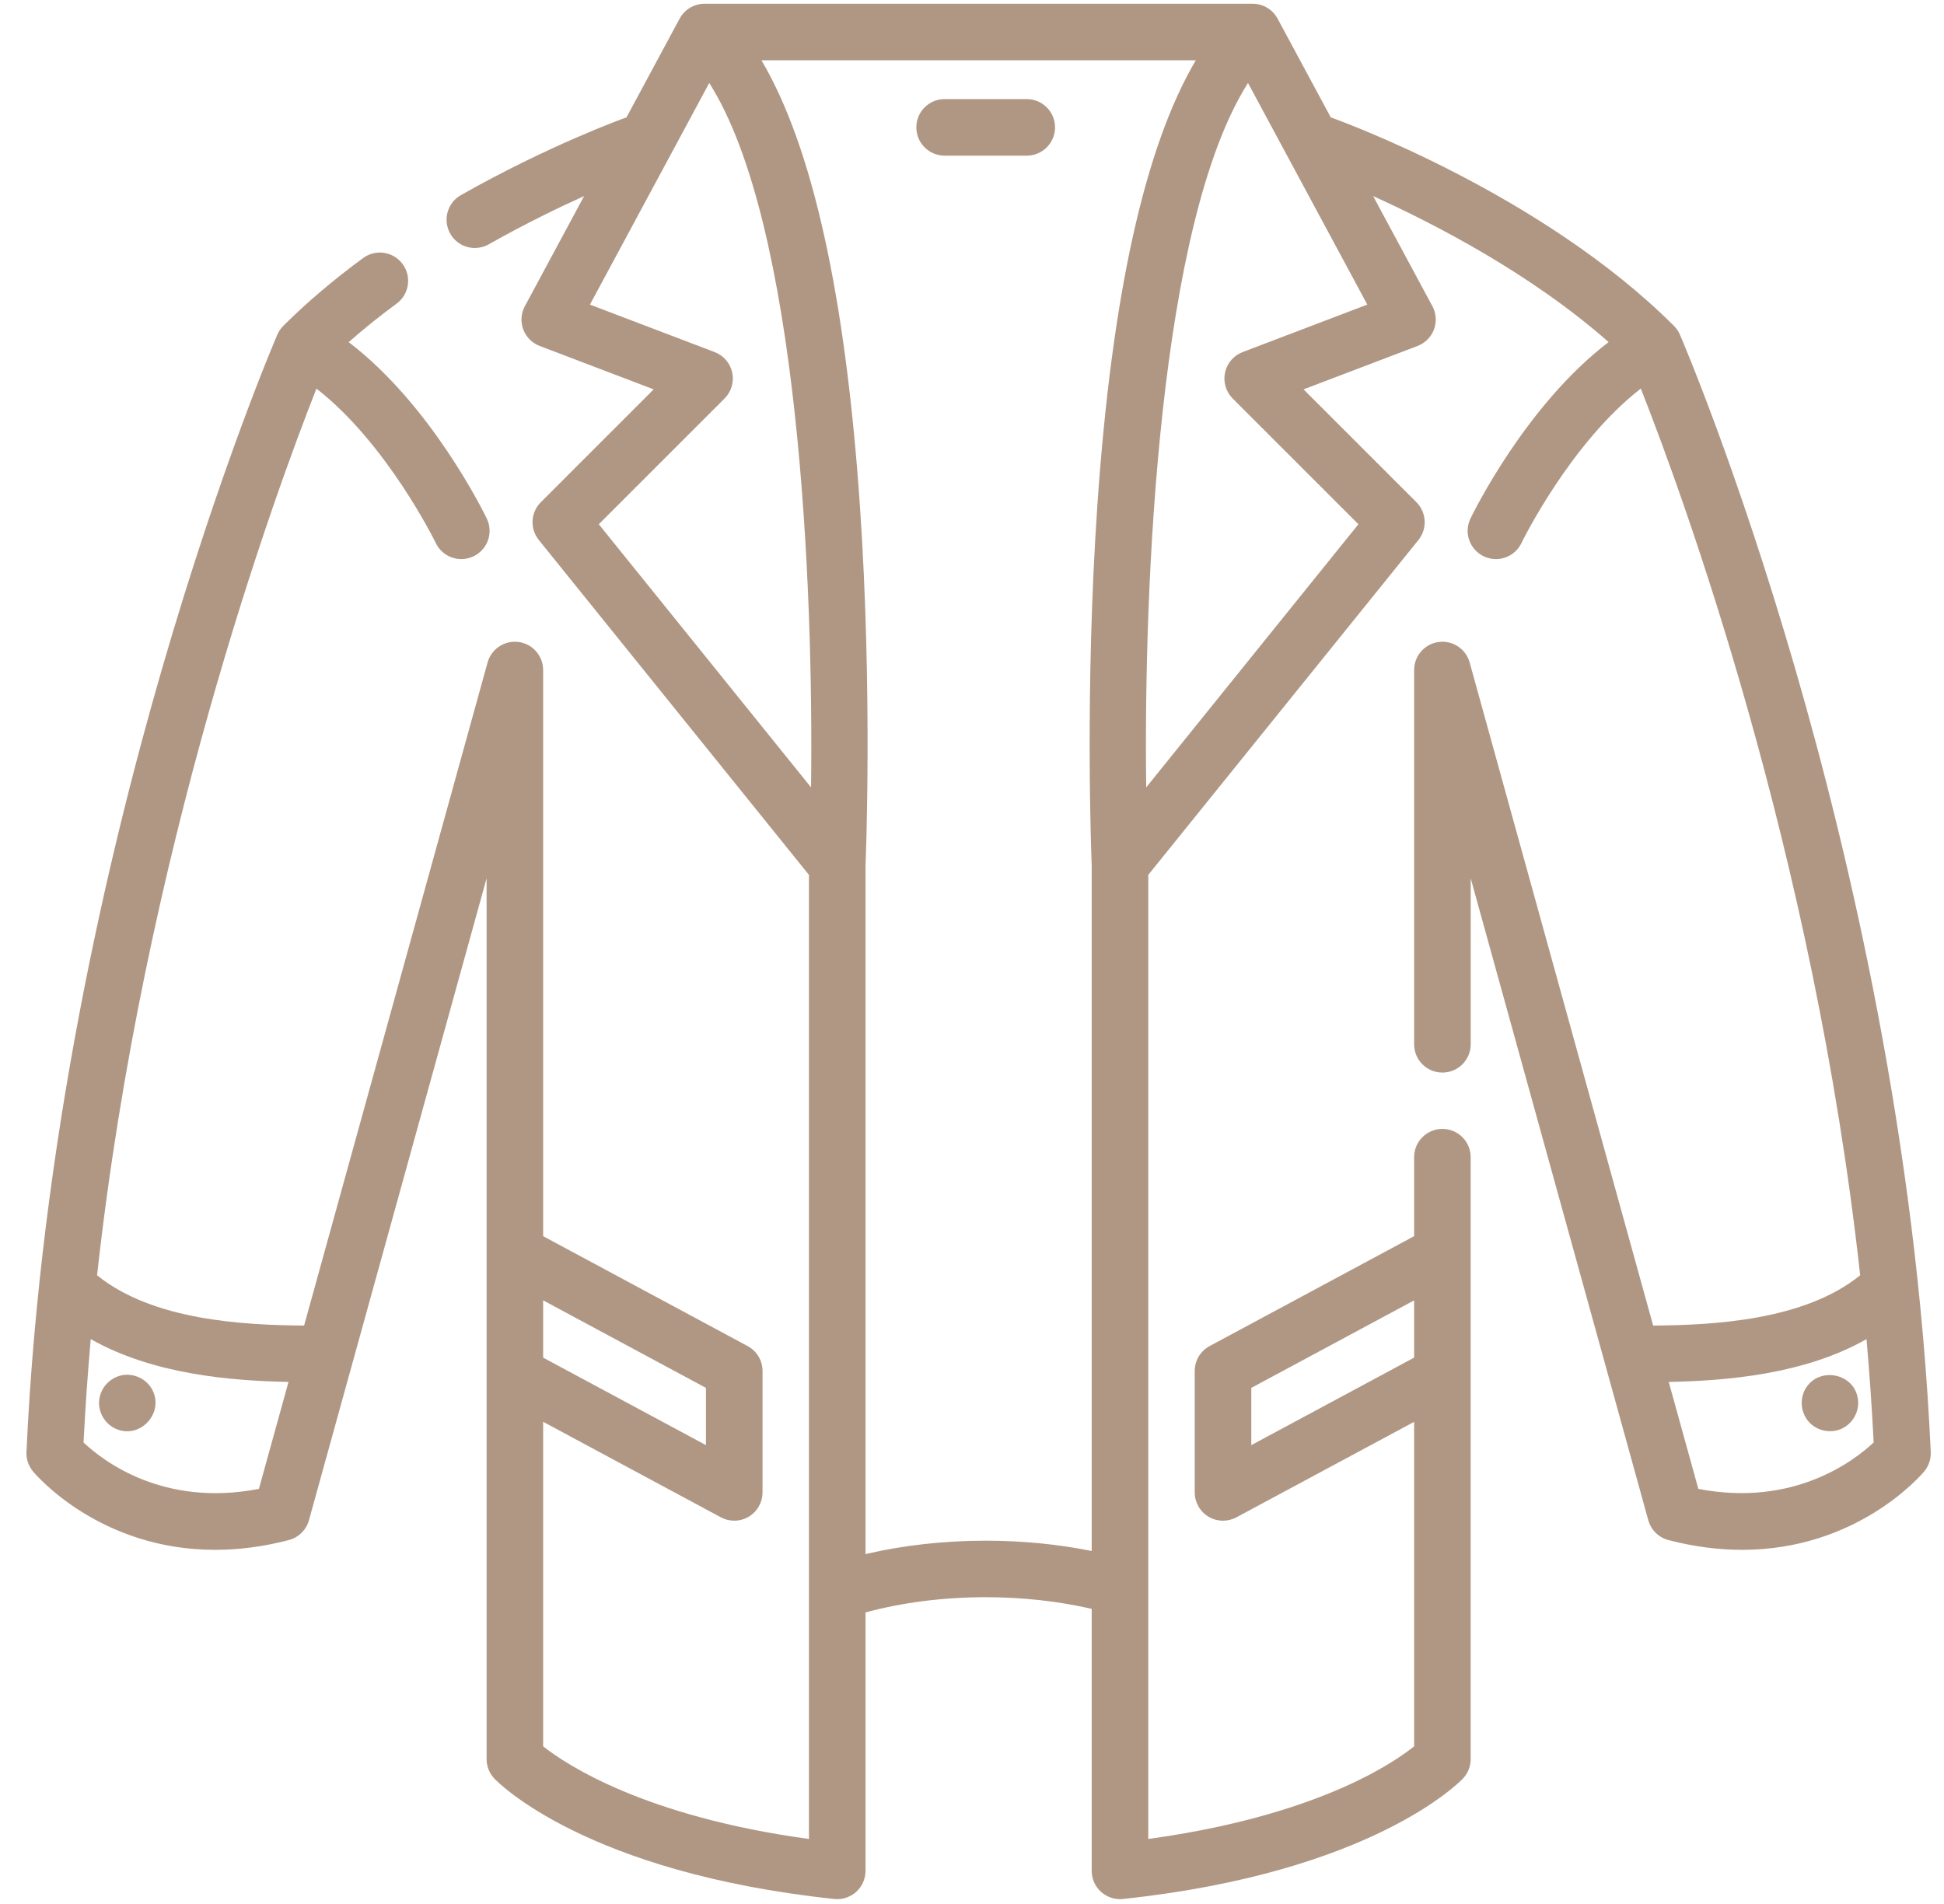 <svg width="49" height="48" viewBox="0 0 49 48" fill="none" xmlns="http://www.w3.org/2000/svg">
    <path d="M46.823 35.231C46.709 34.62 45.874 34.46 45.531 34.974C45.354 35.241 45.379 35.605 45.592 35.844C45.795 36.072 46.131 36.145 46.411 36.022C46.711 35.891 46.891 35.554 46.823 35.231Z" fill="#B09784"/>
    <path d="M3.07 34.671C2.765 34.735 2.532 34.989 2.5 35.3C2.468 35.616 2.658 35.92 2.953 36.035C3.545 36.266 4.127 35.626 3.849 35.057C3.71 34.771 3.383 34.609 3.07 34.671Z" fill="#B09784"/>
    <path d="M45.251 16.863C43.775 11.772 42.402 8.572 42.344 8.438C42.309 8.355 42.258 8.28 42.194 8.216C38.858 4.881 33.781 3.044 33.543 2.959L32.202 0.469C32.096 0.272 31.903 0.136 31.682 0.102C31.646 0.096 31.61 0.095 31.575 0.095V0.094H17.759V0.095C17.723 0.095 17.687 0.096 17.651 0.102C17.43 0.136 17.237 0.272 17.131 0.469L15.791 2.959C15.698 2.992 13.835 3.663 11.617 4.919C11.275 5.113 11.155 5.548 11.349 5.891C11.48 6.122 11.721 6.252 11.969 6.252C12.088 6.252 12.209 6.222 12.32 6.159C13.211 5.655 14.05 5.247 14.723 4.943L13.23 7.718C13.132 7.898 13.117 8.112 13.189 8.305C13.261 8.497 13.412 8.649 13.604 8.722L16.476 9.816L13.632 12.661C13.374 12.919 13.352 13.329 13.581 13.613L20.39 22.056V46.361C16.246 45.794 14.277 44.489 13.69 44.025V35.844L18.17 38.252C18.275 38.309 18.391 38.337 18.507 38.337C18.634 38.337 18.76 38.303 18.873 38.236C19.088 38.108 19.22 37.875 19.22 37.624V34.563C19.22 34.3 19.076 34.059 18.845 33.935L13.69 31.164V16.892C13.69 16.535 13.427 16.233 13.073 16.185C12.72 16.137 12.385 16.358 12.29 16.701L7.665 33.418C6.147 33.406 3.851 33.29 2.447 32.15C3.624 21.468 6.929 12.454 7.976 9.797C9.756 11.18 10.972 13.664 10.985 13.691C11.108 13.946 11.363 14.095 11.628 14.095C11.732 14.095 11.837 14.072 11.937 14.024C12.292 13.853 12.441 13.428 12.27 13.073C12.208 12.944 10.877 10.216 8.789 8.625C9.161 8.297 9.564 7.972 9.997 7.654C10.314 7.421 10.382 6.975 10.149 6.658C9.916 6.341 9.47 6.272 9.153 6.505C8.399 7.059 7.722 7.634 7.14 8.216C7.076 8.28 7.025 8.355 6.99 8.438C6.932 8.572 5.559 11.772 4.083 16.863C2.721 21.56 1.023 28.798 0.667 36.606C0.659 36.784 0.718 36.958 0.832 37.095C0.911 37.19 2.519 39.072 5.42 39.072C5.99 39.072 6.611 39 7.278 38.826C7.525 38.762 7.719 38.572 7.787 38.327L12.265 22.142V44.348C12.265 44.53 12.335 44.706 12.46 44.838C12.551 44.934 14.768 47.208 21.028 47.874C21.053 47.877 21.078 47.878 21.103 47.878C21.279 47.878 21.448 47.813 21.58 47.695C21.73 47.56 21.816 47.367 21.816 47.165V40.65C22.733 40.4 23.775 40.266 24.845 40.266C25.776 40.266 26.688 40.368 27.517 40.56V47.165C27.517 47.367 27.603 47.56 27.753 47.695C27.885 47.813 28.055 47.878 28.23 47.878C28.255 47.878 28.28 47.877 28.305 47.874C34.566 47.208 36.783 44.934 36.874 44.838C37 44.706 37.069 44.53 37.069 44.348V29.173C37.069 28.779 36.751 28.46 36.357 28.46C35.963 28.46 35.644 28.779 35.644 29.173V31.164L30.489 33.935C30.258 34.059 30.114 34.3 30.114 34.563V37.624C30.114 37.875 30.246 38.108 30.461 38.236C30.574 38.304 30.7 38.337 30.827 38.337C30.943 38.337 31.059 38.309 31.164 38.253L35.644 35.845V44.026C35.412 44.211 34.964 44.528 34.256 44.874C33.246 45.369 31.531 46.007 28.943 46.361V22.056L35.753 13.613C35.981 13.329 35.959 12.919 35.702 12.661L32.857 9.816L35.73 8.722C35.922 8.649 36.073 8.497 36.145 8.305C36.216 8.112 36.201 7.898 36.104 7.718L34.611 4.944C36.162 5.645 38.592 6.901 40.546 8.624C38.458 10.216 37.126 12.944 37.064 13.073C36.893 13.428 37.042 13.853 37.397 14.024C37.497 14.072 37.602 14.095 37.706 14.095C37.971 14.095 38.226 13.946 38.349 13.691C38.362 13.663 39.573 11.181 41.358 9.796C42.406 12.452 45.711 21.461 46.887 32.15C45.483 33.29 43.187 33.407 41.669 33.418L37.044 16.702C36.949 16.358 36.614 16.137 36.261 16.185C35.907 16.233 35.644 16.535 35.644 16.892V26.327C35.644 26.721 35.963 27.04 36.357 27.04C36.751 27.04 37.07 26.721 37.07 26.327V22.142L41.547 38.327C41.616 38.572 41.809 38.762 42.056 38.826C42.724 39 43.344 39.072 43.914 39.072C46.814 39.072 48.422 37.19 48.502 37.095C48.615 36.958 48.674 36.784 48.666 36.606C48.311 28.798 46.613 21.56 45.251 16.863ZM2.106 36.366C2.15 35.489 2.211 34.62 2.287 33.759C3.854 34.649 5.814 34.81 7.272 34.839L6.526 37.535C4.122 38.002 2.605 36.836 2.106 36.366ZM17.794 34.989V36.432L13.69 34.226V32.782L17.794 34.989ZM31.54 36.432V34.989L35.644 32.783V34.226L31.54 36.432ZM18.263 10.046C18.434 9.875 18.507 9.629 18.456 9.393C18.406 9.156 18.239 8.962 18.013 8.876L14.87 7.679L17.877 2.092C20.125 5.627 20.508 14.733 20.443 19.85L15.093 13.216L18.263 10.046ZM24.845 38.841C23.793 38.841 22.758 38.958 21.816 39.179V21.827C21.825 21.612 21.992 17.391 21.675 12.754C21.312 7.458 20.479 3.693 19.192 1.519H30.142C28.855 3.693 28.021 7.458 27.659 12.754C27.345 17.335 27.505 21.511 27.517 21.818V39.101C26.672 38.93 25.764 38.841 24.845 38.841ZM31.321 8.876C31.095 8.962 30.928 9.156 30.878 9.393C30.827 9.629 30.9 9.875 31.07 10.046L34.24 13.216L28.891 19.85C28.825 14.733 29.208 5.627 31.457 2.092L34.464 7.679L31.321 8.876ZM42.808 37.535L42.062 34.839C43.52 34.81 45.48 34.65 47.047 33.76C47.122 34.62 47.183 35.489 47.227 36.365C46.729 36.832 45.205 37.999 42.808 37.535Z" fill="#B09784"/>
    <path d="M25.88 2.498H23.81C23.416 2.498 23.097 2.817 23.097 3.211C23.097 3.605 23.416 3.924 23.81 3.924H25.88C26.274 3.924 26.593 3.605 26.593 3.211C26.593 2.817 26.274 2.498 25.88 2.498Z" fill="#B09784"/>
</svg>
